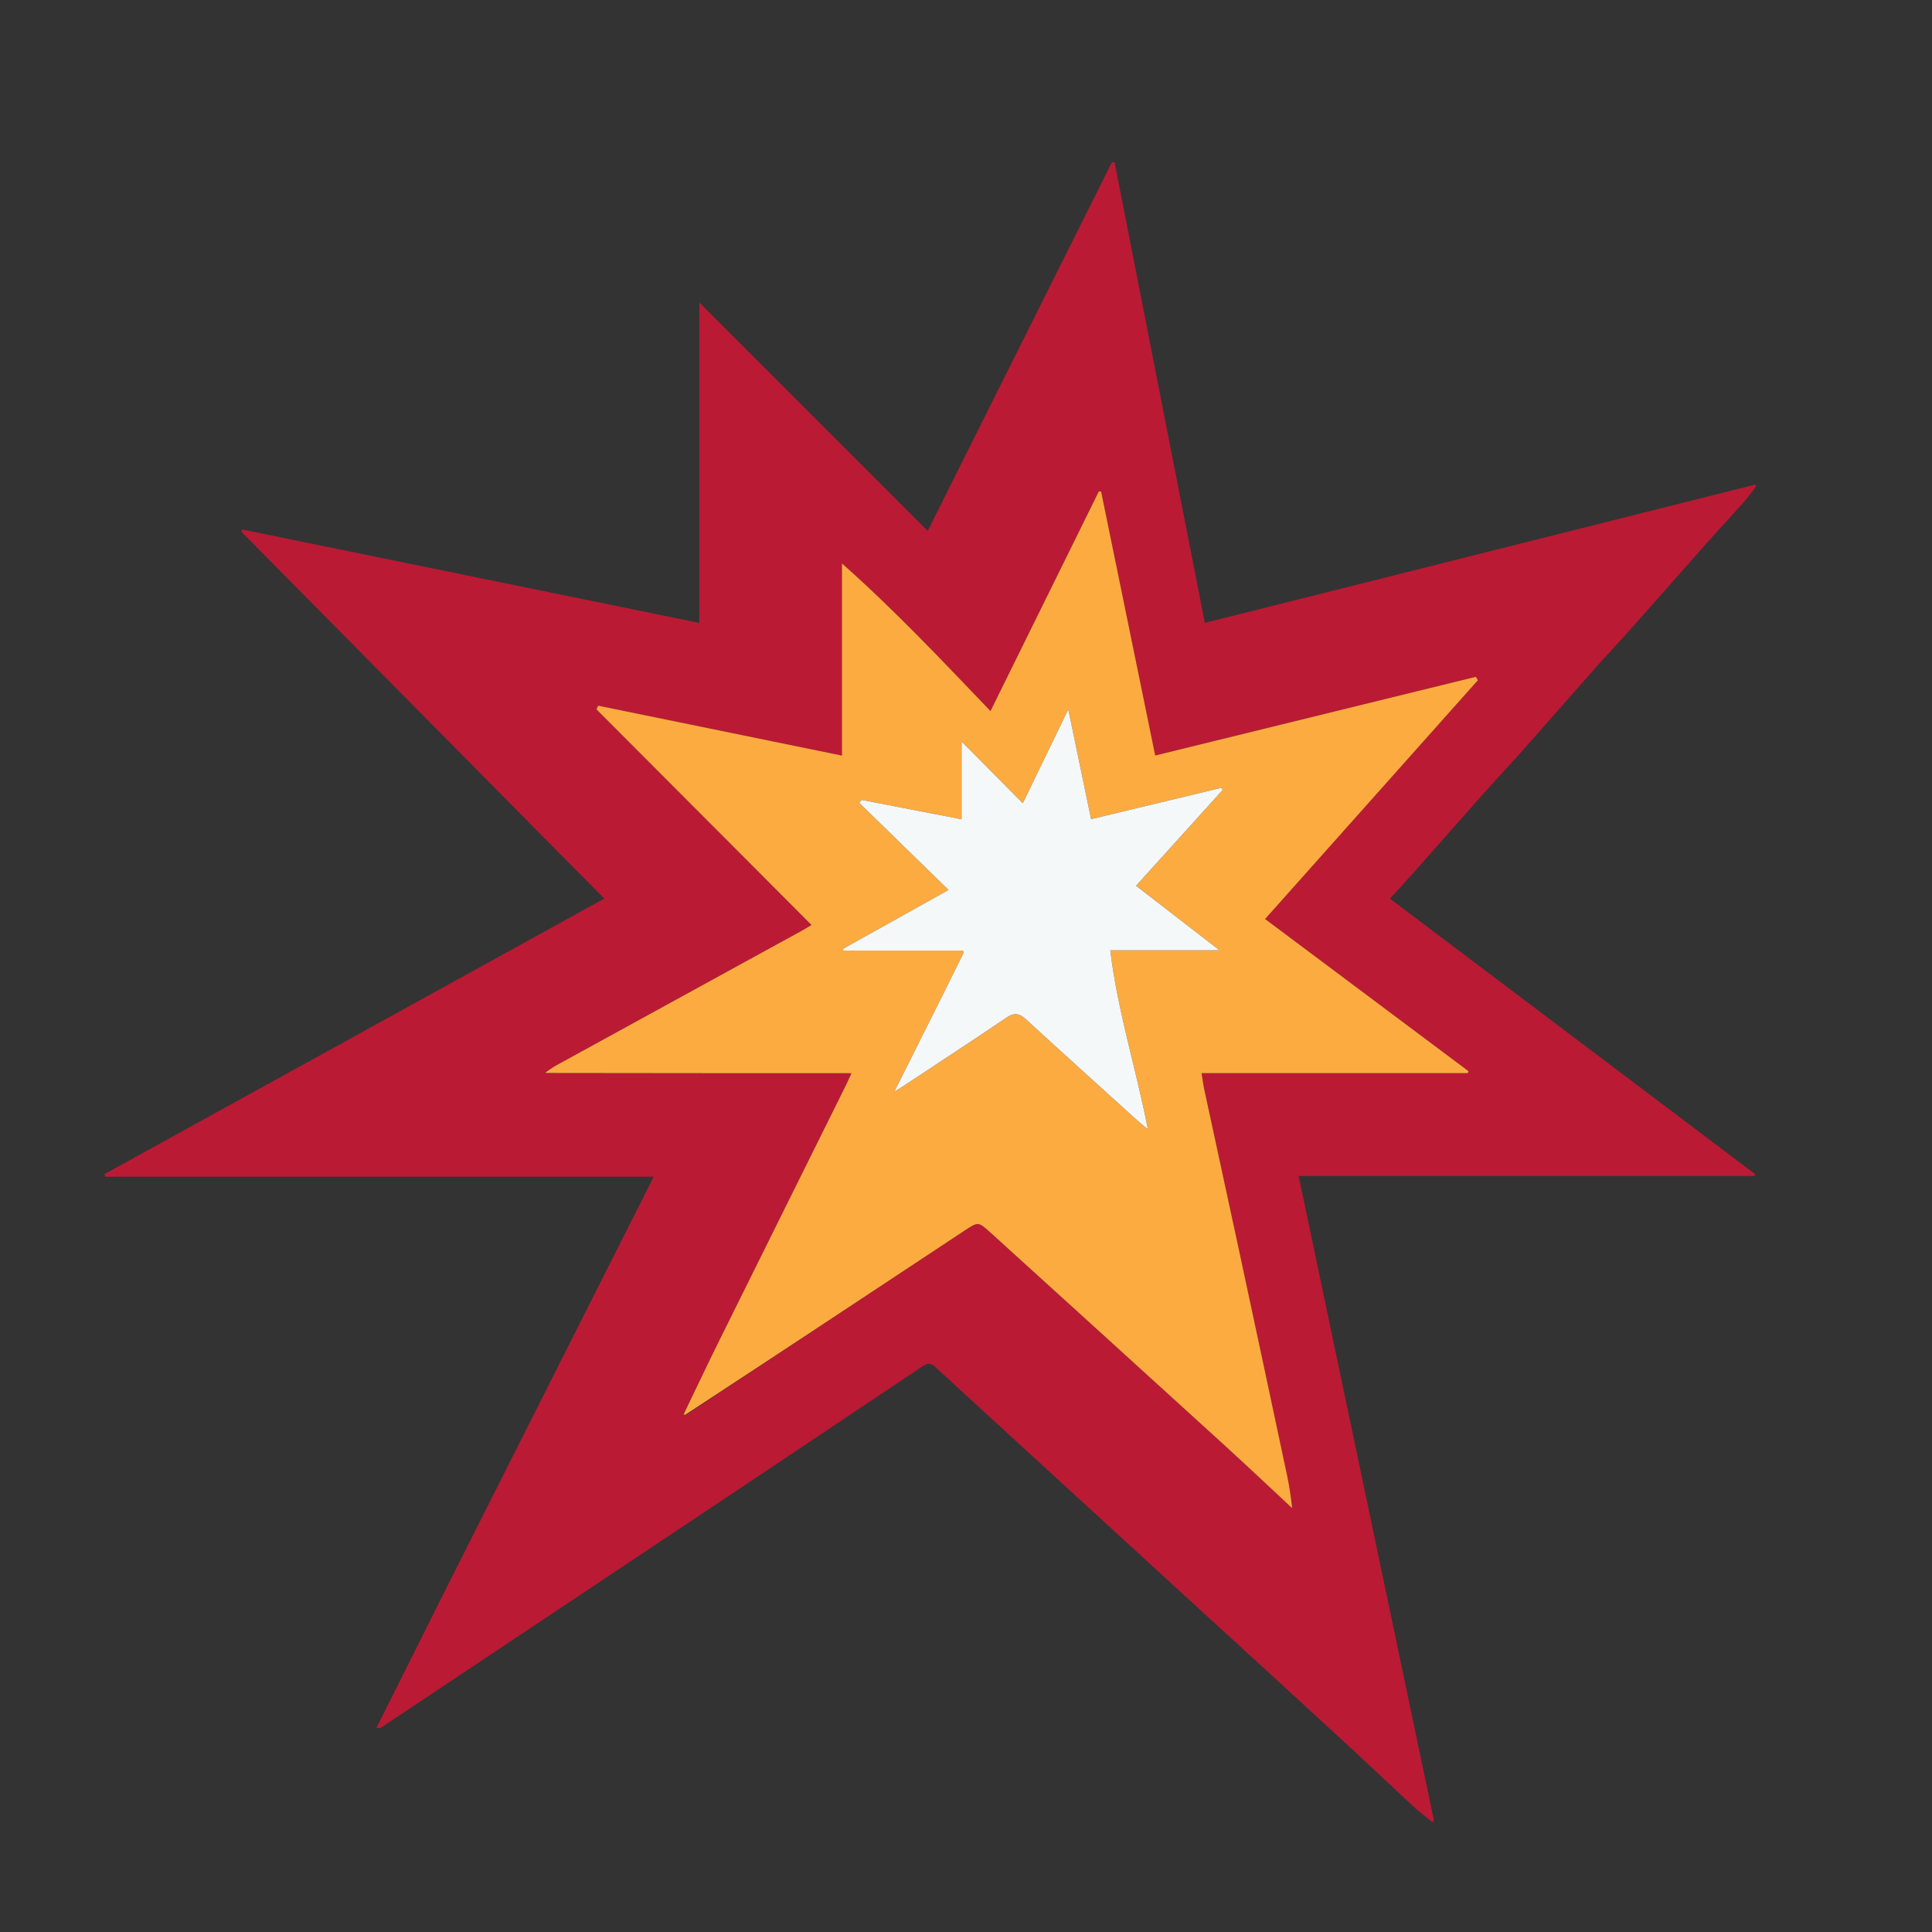 <svg version="1.1" id="Layer_1" xmlns="http://www.w3.org/2000/svg" xmlns:xlink="http://www.w3.org/1999/xlink" x="0px" y="0px"
	 width="100%" viewBox="0 0 1000 1000" enable-background="new 0 0 1000 1000" xml:space="preserve">
<rect x="0" y="0" width="1000" height="1000" fill="#333333" stroke="none"/>
<path fill="#BB1A34" opacity="1" stroke="none" 
	d="
M228.009,828.004 
	C264.741,755.017 301.373,682.393 338.353,609.079 
	C243.21,609.079 148.839,609.079 54.467,609.079 
	C54.313,608.643 54.159,608.207 54.004,607.77 
	C139.981,560.37 225.958,512.969 312.767,465.11 
	C249.854,401.512 187.349,338.327 124.844,275.142 
	C125.032,274.784 125.22,274.427 125.408,274.069 
	C204.039,290.142 282.67,306.216 361.979,322.428 
	C361.979,266.584 361.979,211.519 361.979,156.578 
	C401.184,195.795 440.181,234.803 480.156,274.789 
	C512.567,209.932 544.03,146.973 575.493,84.014 
	C575.96,83.984 576.427,83.954 576.895,83.924 
	C592.409,163.119 607.924,242.315 623.614,322.41 
	C718.607,298.544 813.491,274.706 908.374,250.867 
	C908.584,251.155 908.793,251.443 909.003,251.731 
	C906.765,254.579 904.665,257.548 902.264,260.249 
	C895.906,267.4 889.351,274.375 882.997,281.528 
	C870.387,295.725 857.897,310.029 845.282,324.222 
	C838.704,331.622 831.888,338.81 825.316,346.215 
	C812.933,360.168 800.687,374.243 788.307,388.2 
	C781.847,395.482 775.16,402.563 768.689,409.835 
	C756.066,424.018 743.536,438.284 730.937,452.489 
	C727.318,456.569 723.592,460.555 719.418,465.129 
	C782.653,512.827 845.565,560.28 908.476,607.733 
	C908.365,608.056 908.253,608.38 908.141,608.703 
	C829.792,608.703 751.443,608.703 672.177,608.703 
	C695.632,720.416 718.943,831.442 742.254,942.468 
	C741.926,942.667 741.598,942.866 741.27,943.065 
	C737.931,940.302 734.456,937.685 731.277,934.748 
	C720.824,925.09 710.53,915.26 700.078,905.6 
	C683.7,890.463 667.252,875.4 650.815,860.327 
	C639.253,849.725 627.65,839.169 616.082,828.574 
	C600.004,813.85 583.943,799.107 567.873,784.375 
	C555.942,773.438 544.005,762.506 532.073,751.569 
	C516,736.836 499.898,722.135 483.893,707.329 
	C481.39,705.013 479.425,705.893 477.144,707.419 
	C439.851,732.367 402.561,757.32 365.234,782.219 
	C309.298,819.531 253.335,856.802 197.378,894.083 
	C196.872,894.42 196.298,894.656 194.83,894.315 
	C205.856,872.332 216.883,850.349 228.009,828.004 
M355.114,732.336 
	C403.18,700.527 451.24,668.71 499.318,636.92 
	C506.245,632.34 506.39,632.282 512.571,637.89 
	C552.92,674.495 593.248,711.125 633.52,747.816 
	C645.335,758.581 656.946,769.569 668.658,780.245 
	C668.658,780.245 668.881,780.363 668.881,780.363 
	C668.881,780.363 668.562,780.376 669.001,779.573 
	C668.096,774.371 667.357,769.134 666.261,763.973 
	C657.972,724.936 649.641,685.908 641.266,646.889 
	C635.291,619.052 629.218,591.236 623.221,563.403 
	C622.717,561.063 622.458,558.671 621.953,555.465 
	C668.405,555.465 714.107,555.465 759.809,555.465 
	C759.888,555.109 759.967,554.752 760.046,554.396 
	C725.085,528.243 690.124,502.09 654.82,475.68 
	C692.118,433.825 728.547,392.944 764.977,352.063 
	C764.612,351.481 764.248,350.899 763.883,350.317 
	C708.736,363.853 653.588,377.389 597.937,391.049 
	C588.556,345.272 579.25,299.858 569.943,254.444 
	C569.555,254.397 569.168,254.349 568.78,254.302 
	C550.18,292.011 531.58,329.72 512.678,368.042 
	C487.74,342.017 463.447,316.154 435.8,291.612 
	C435.8,325.656 435.8,358.213 435.8,391.091 
	C393.313,382.391 351.473,373.823 309.633,365.255 
	C309.325,365.88 309.017,366.505 308.709,367.131 
	C345.693,404.221 382.678,441.311 420.025,478.766 
	C418.272,479.802 416.494,480.922 414.656,481.93 
	C372.304,505.159 329.941,528.369 287.599,551.616 
	C285.738,552.638 284.051,553.977 282.09,555.225 
	C282.09,555.225 282.113,555.477 282.113,555.477 
	C282.113,555.477 282.38,555.472 283.269,555.492 
	C335.407,555.492 387.545,555.492 440.721,555.492 
	C439.242,558.685 438.461,560.48 437.592,562.231 
	C415.921,605.918 394.211,649.586 372.58,693.293 
	C366.238,706.109 360.115,719.034 353.583,732.146 
	C353.889,732.317 354.196,732.488 355.114,732.336 
z"/>
<path fill="#FCAB40" opacity="1" stroke="none" 
	d="
M282.282,555.169 
	C284.051,553.977 285.738,552.638 287.599,551.616 
	C329.941,528.369 372.304,505.159 414.656,481.93 
	C416.494,480.922 418.272,479.802 420.025,478.766 
	C382.678,441.311 345.693,404.221 308.709,367.131 
	C309.017,366.505 309.325,365.88 309.633,365.255 
	C351.473,373.823 393.313,382.391 435.8,391.091 
	C435.8,358.213 435.8,325.656 435.8,291.612 
	C463.447,316.154 487.74,342.017 512.678,368.042 
	C531.58,329.72 550.18,292.011 568.78,254.302 
	C569.168,254.349 569.555,254.397 569.943,254.444 
	C579.25,299.858 588.556,345.272 597.937,391.049 
	C653.588,377.389 708.736,363.853 763.883,350.317 
	C764.248,350.899 764.612,351.481 764.977,352.063 
	C728.547,392.944 692.118,433.825 654.82,475.68 
	C690.124,502.09 725.085,528.243 760.046,554.396 
	C759.967,554.752 759.888,555.109 759.809,555.465 
	C714.107,555.465 668.405,555.465 621.953,555.465 
	C622.458,558.671 622.717,561.063 623.221,563.403 
	C629.218,591.236 635.291,619.052 641.266,646.889 
	C649.641,685.908 657.972,724.936 666.261,763.973 
	C667.357,769.134 668.096,774.371 668.818,779.978 
	C668.634,780.383 668.651,780.454 668.651,780.454 
	C656.946,769.569 645.335,758.581 633.52,747.816 
	C593.248,711.125 552.92,674.495 512.571,637.89 
	C506.39,632.282 506.245,632.34 499.318,636.92 
	C451.24,668.71 403.18,700.527 354.657,732.308 
	C354.2,732.281 353.892,731.908 353.892,731.908 
	C360.115,719.034 366.238,706.109 372.58,693.293 
	C394.211,649.586 415.921,605.918 437.592,562.231 
	C438.461,560.48 439.242,558.685 440.721,555.492 
	C387.545,555.492 335.407,555.492 282.841,555.394 
	C282.412,555.295 282.282,555.169 282.282,555.169 
M487.815,515.324 
	C479.739,531.428 471.664,547.531 462.87,565.07 
	C465.698,563.289 467.337,562.301 468.932,561.246 
	C486.289,549.767 503.713,538.388 520.935,526.711 
	C525.023,523.939 527.72,524.549 531.155,527.702 
	C550.296,545.274 569.601,562.667 588.863,580.106 
	C590.312,581.417 591.864,582.614 594.151,584.515 
	C588.035,552.871 578.431,523.311 574.692,491.876 
	C593.721,491.876 611.761,491.876 631.24,491.876 
	C616.216,480.269 602.337,469.546 588.014,458.48 
	C603.219,441.662 618.018,425.293 632.816,408.924 
	C632.629,408.532 632.441,408.139 632.253,407.747 
	C609.928,413.121 587.603,418.496 564.752,423.997 
	C560.729,404.623 556.958,386.46 552.951,367.164 
	C544.888,383.794 537.44,399.157 529.395,415.752 
	C518.652,404.918 508.647,394.83 497.701,383.792 
	C497.701,397.55 497.701,410.198 497.701,424.039 
	C479.818,420.58 462.911,417.31 446.005,414.04 
	C445.573,414.536 445.141,415.032 444.708,415.527 
	C459.88,430.32 475.051,445.112 490.967,460.63 
	C472.274,471.059 454.26,481.108 436.247,491.158 
	C436.341,491.439 436.435,491.721 436.53,492.003 
	C446.815,492.003 457.1,492.003 467.386,492.003 
	C477.784,492.003 488.182,492.003 498.548,492.003 
	C498.548,492.989 498.658,493.361 498.532,493.617 
	C495.071,500.631 491.586,507.633 487.815,515.324 
z"/>
<path fill="#DB633A" opacity="1" stroke="none" 
	d="
M282.186,555.197 
	C282.282,555.169 282.412,555.295 282.396,555.384 
	C282.38,555.472 282.113,555.477 282.113,555.477 
	C282.113,555.477 282.09,555.225 282.186,555.197 
z"/>
<path fill="#FCAB40" opacity="1" stroke="none" 
	d="
M354.351,732.47 
	C354.196,732.488 353.889,732.317 353.737,732.027 
	C353.892,731.908 354.2,732.281 354.351,732.47 
z"/>
<path fill="#FCAB40" opacity="1" stroke="none" 
	d="
M668.598,780.38 
	C668.562,780.376 668.881,780.363 668.881,780.363 
	C668.881,780.363 668.658,780.245 668.654,780.35 
	C668.651,780.454 668.634,780.383 668.598,780.38 
z"/>
<path fill="#F5F8F9" opacity="1" stroke="none" 
	d="
M487.96,514.981 
	C491.586,507.633 495.071,500.631 498.532,493.617 
	C498.658,493.361 498.548,492.989 498.548,492.003 
	C488.182,492.003 477.784,492.003 467.386,492.003 
	C457.1,492.003 446.815,492.003 436.53,492.003 
	C436.435,491.721 436.341,491.439 436.247,491.158 
	C454.26,481.108 472.274,471.059 490.967,460.63 
	C475.051,445.112 459.88,430.32 444.708,415.527 
	C445.141,415.032 445.573,414.536 446.005,414.04 
	C462.911,417.31 479.818,420.58 497.701,424.039 
	C497.701,410.198 497.701,397.55 497.701,383.792 
	C508.647,394.83 518.652,404.918 529.395,415.752 
	C537.44,399.157 544.888,383.794 552.951,367.164 
	C556.958,386.46 560.729,404.623 564.752,423.997 
	C587.603,418.496 609.928,413.121 632.253,407.747 
	C632.441,408.139 632.629,408.532 632.816,408.924 
	C618.018,425.293 603.219,441.662 588.014,458.48 
	C602.337,469.546 616.216,480.269 631.24,491.876 
	C611.761,491.876 593.721,491.876 574.692,491.876 
	C578.431,523.311 588.035,552.871 594.151,584.515 
	C591.864,582.614 590.312,581.417 588.863,580.106 
	C569.601,562.667 550.296,545.274 531.155,527.702 
	C527.72,524.549 525.023,523.939 520.935,526.711 
	C503.713,538.388 486.289,549.767 468.932,561.246 
	C467.337,562.301 465.698,563.289 462.87,565.07 
	C471.664,547.531 479.739,531.428 487.96,514.981 
z"/>
</svg>
